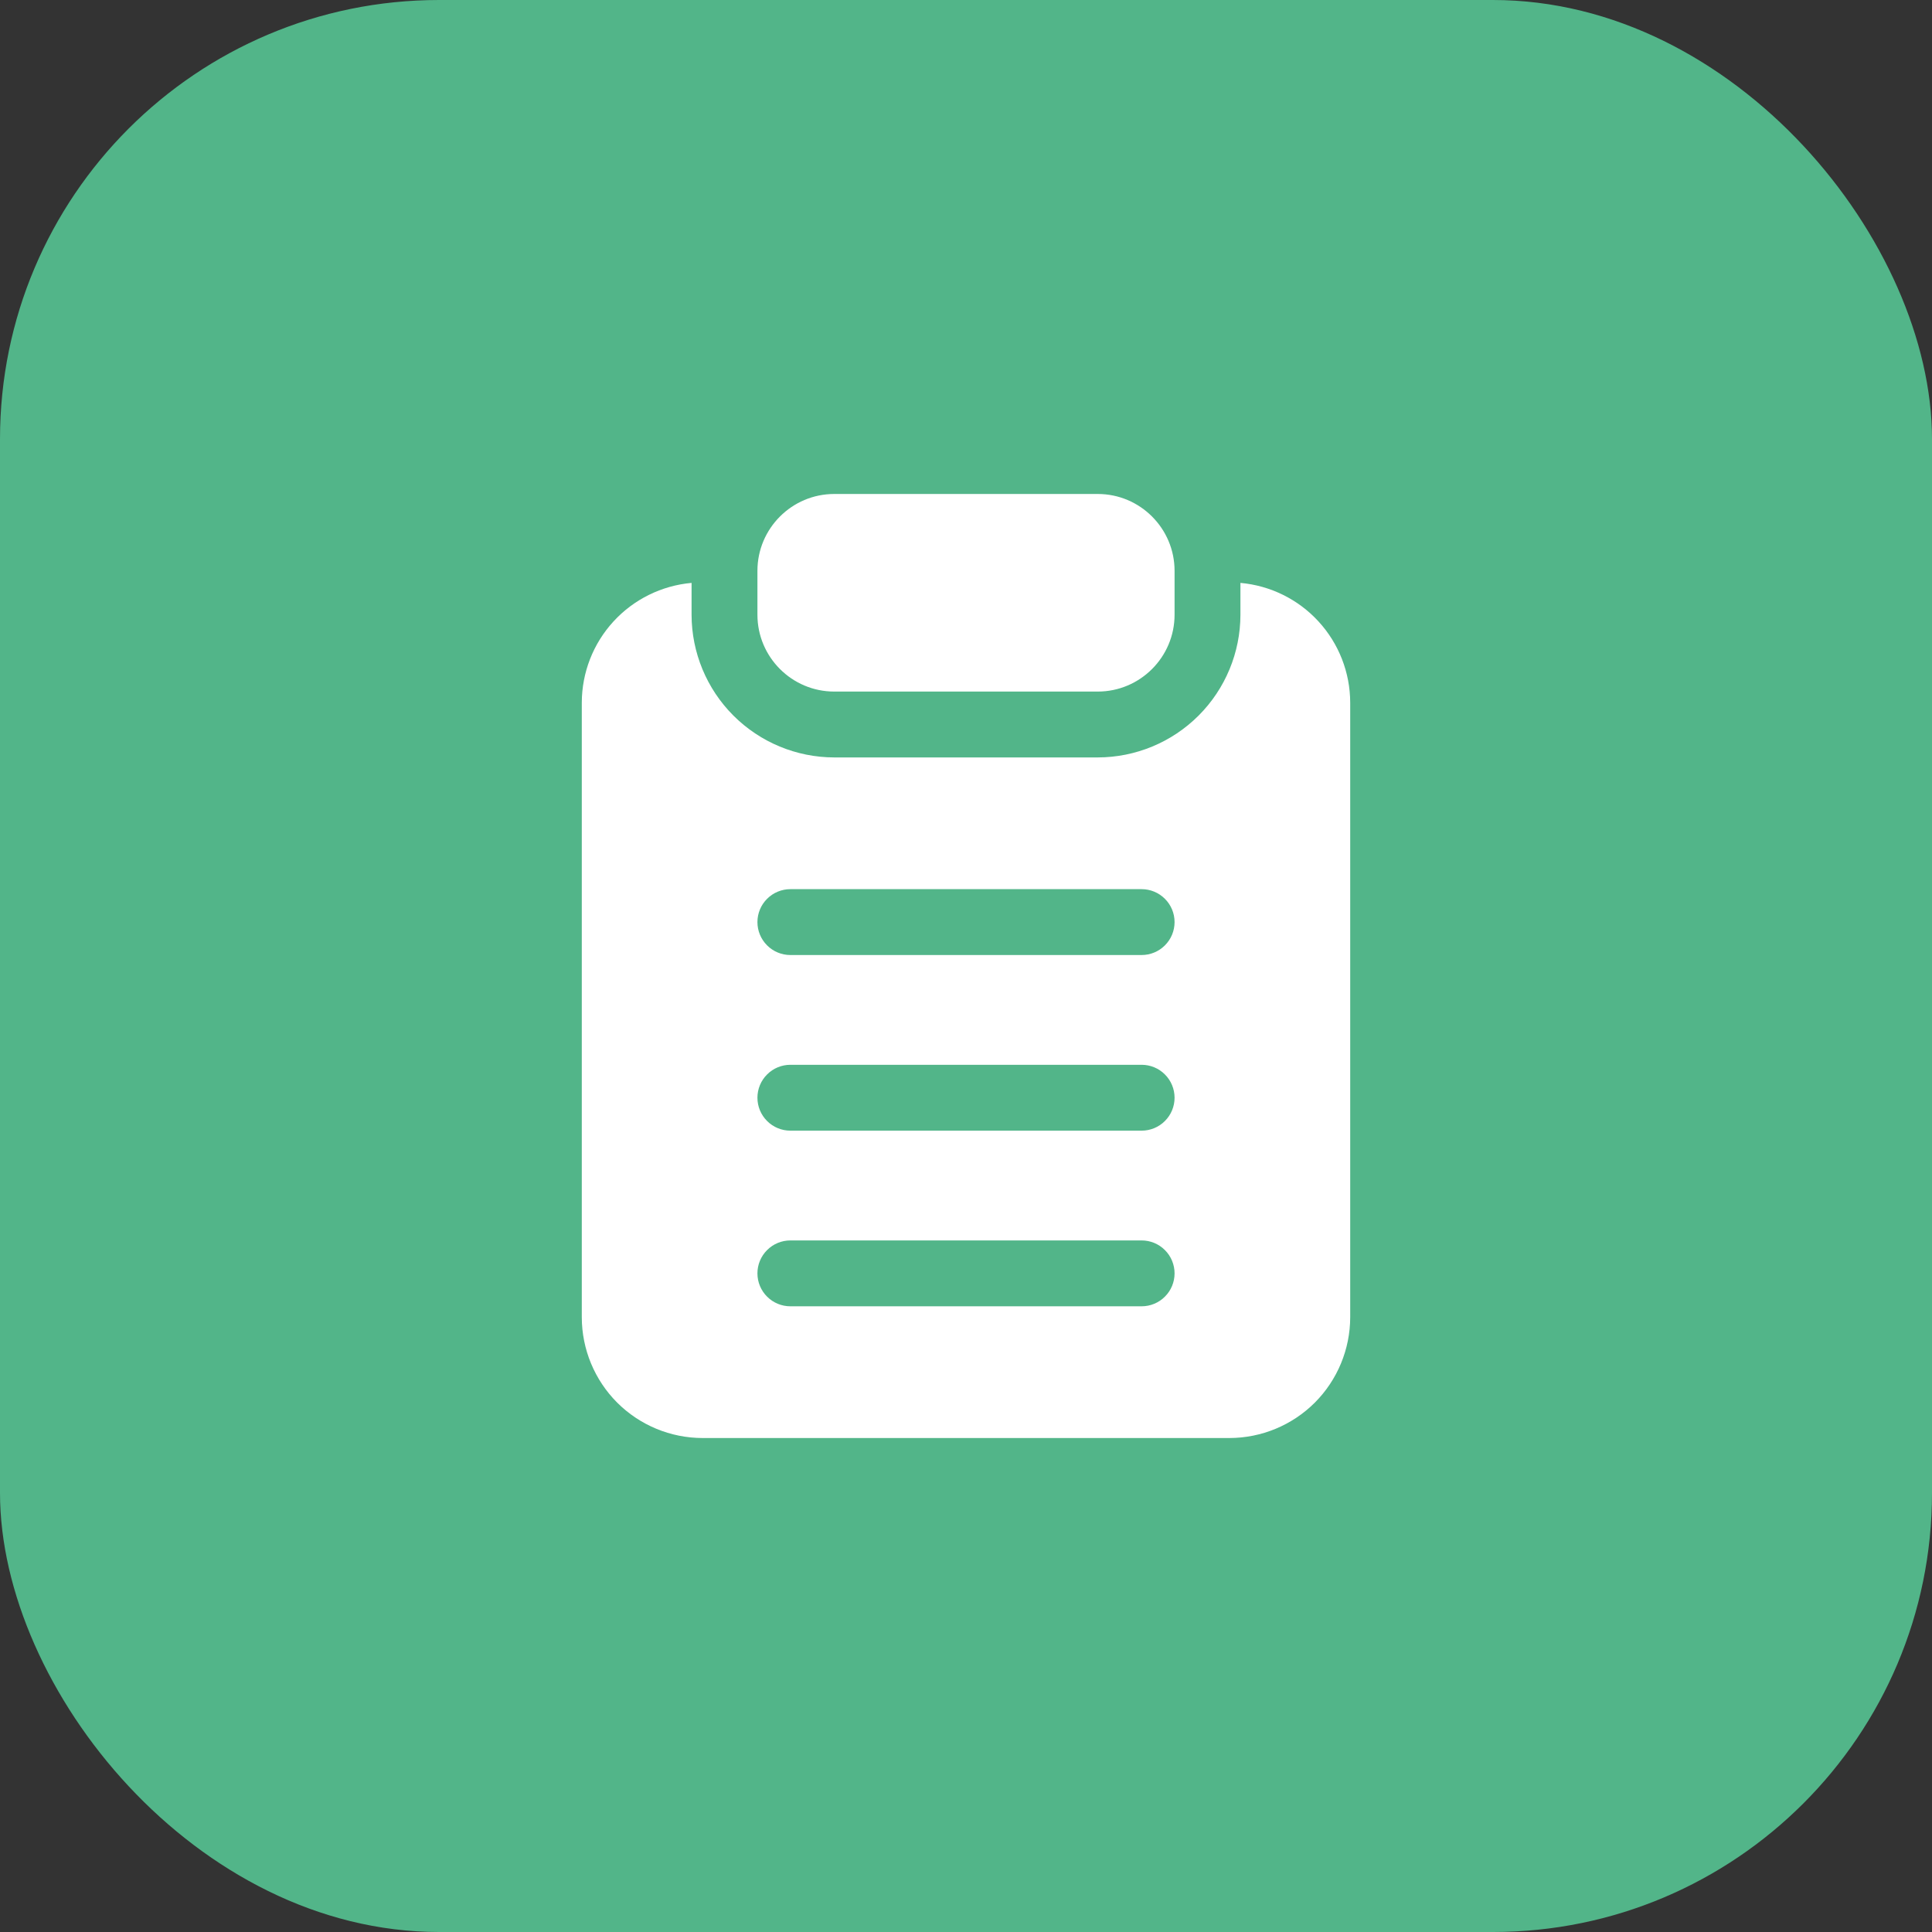 <?xml version="1.0" encoding="UTF-8"?> <svg xmlns="http://www.w3.org/2000/svg" width="44" height="44" viewBox="0 0 44 44" fill="none"><rect x="0" y="0" width="44" height="44" fill="#333333" stroke="none"/><rect width="44" height="44" rx="10" fill="#52B589"></rect><path d="M26.75 13V14C26.75 14.965 25.965 15.75 25 15.75H19C18.035 15.75 17.25 14.965 17.25 14V13C17.25 12.035 18.035 11.25 19 11.25H25C25.965 11.25 26.75 12.035 26.75 13ZM30.75 16V30C30.749 30.729 30.459 31.428 29.944 31.944C29.428 32.459 28.729 32.749 28 32.75H16C15.271 32.749 14.572 32.459 14.056 31.944C13.541 31.428 13.251 30.729 13.25 30V16C13.252 15.316 13.509 14.657 13.972 14.153C14.434 13.649 15.069 13.336 15.75 13.275V14C15.751 14.862 16.094 15.688 16.703 16.297C17.312 16.906 18.138 17.249 19 17.25H25C25.862 17.249 26.688 16.906 27.297 16.297C27.906 15.688 28.249 14.862 28.25 14V13.275C28.931 13.336 29.566 13.649 30.028 14.153C30.491 14.657 30.748 15.316 30.75 16ZM26.75 29C26.75 28.801 26.671 28.61 26.53 28.47C26.39 28.329 26.199 28.25 26 28.25H18C17.801 28.25 17.61 28.329 17.47 28.47C17.329 28.61 17.25 28.801 17.25 29C17.25 29.199 17.329 29.39 17.47 29.53C17.61 29.671 17.801 29.75 18 29.75H26C26.199 29.75 26.39 29.671 26.53 29.53C26.671 29.39 26.75 29.199 26.75 29ZM26.75 25C26.75 24.801 26.671 24.61 26.53 24.47C26.39 24.329 26.199 24.25 26 24.25H18C17.801 24.25 17.61 24.329 17.47 24.47C17.329 24.61 17.25 24.801 17.25 25C17.25 25.199 17.329 25.39 17.47 25.53C17.61 25.671 17.801 25.75 18 25.75H26C26.199 25.75 26.39 25.671 26.53 25.53C26.671 25.39 26.75 25.199 26.75 25ZM26.75 21C26.75 20.801 26.671 20.61 26.53 20.47C26.39 20.329 26.199 20.25 26 20.25H18C17.801 20.25 17.61 20.329 17.47 20.47C17.329 20.61 17.25 20.801 17.25 21C17.25 21.199 17.329 21.39 17.47 21.53C17.61 21.671 17.801 21.75 18 21.75H26C26.199 21.75 26.39 21.671 26.53 21.53C26.671 21.39 26.75 21.199 26.75 21Z" fill="white"></path></svg> 